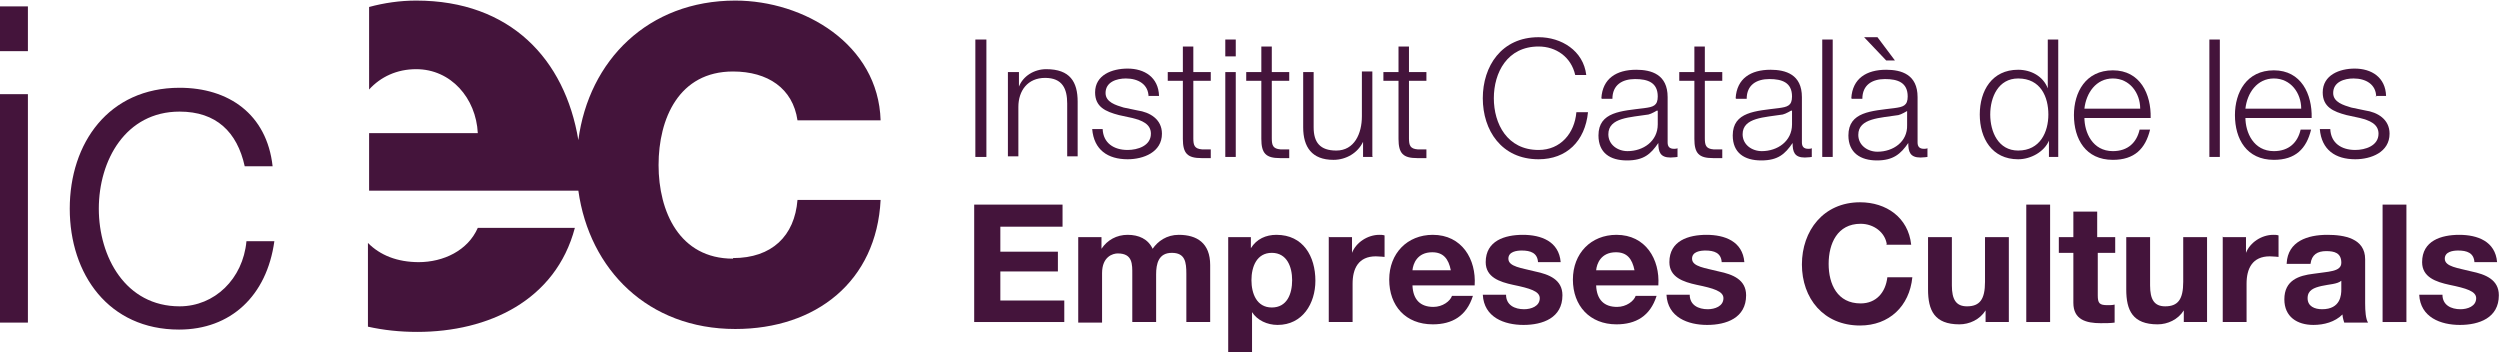 <svg xmlns="http://www.w3.org/2000/svg" id="Capa_1" data-name="Capa 1" viewBox="0 0 43.01 6.06"><defs><style>      .cls-1 {        fill: #44143b;      }    </style></defs><rect class="cls-1" x="16.78" y=".68" width=".19" height="2.02"></rect><path class="cls-1" d="M17.35,1.24h.18v.25h0c.07-.18,.26-.3,.47-.3,.41,0,.54,.22,.54,.56v.94h-.18v-.91c0-.25-.08-.44-.38-.44s-.46,.22-.46,.5v.85h-.18V1.24Z"></path><path class="cls-1" d="M19.76,1.67c0-.22-.18-.32-.39-.32-.16,0-.35,.06-.35,.25,0,.16,.18,.21,.31,.25l.24,.05c.21,.03,.42,.15,.42,.4,0,.32-.32,.44-.59,.44-.34,0-.58-.16-.61-.52h.18c.01,.24,.19,.36,.43,.36,.17,0,.4-.07,.4-.28,0-.17-.16-.23-.32-.27l-.23-.05c-.23-.06-.41-.14-.41-.39,0-.3,.29-.41,.56-.41,.29,0,.53,.15,.54,.47h-.18Z"></path><path class="cls-1" d="M20.53,1.24h.3v.15h-.3v.99c0,.12,.02,.18,.15,.19,.05,0,.1,0,.15,0v.15c-.05,0-.11,0-.16,0-.24,0-.32-.08-.32-.33V1.39h-.26v-.15h.26v-.44h.18v.44Z"></path><path class="cls-1" d="M21.08,.68h.18v.29h-.18v-.29Zm0,.56h.18v1.46h-.18V1.24Z"></path><path class="cls-1" d="M21.88,1.24h.3v.15h-.3v.99c0,.12,.02,.18,.15,.19,.05,0,.1,0,.15,0v.15c-.05,0-.11,0-.16,0-.24,0-.32-.08-.32-.33V1.39h-.26v-.15h.26v-.44h.18v.44Z"></path><path class="cls-1" d="M23.62,2.7h-.17v-.26h0c-.09,.19-.29,.31-.51,.31-.37,0-.52-.22-.52-.56v-.95h.18v.95c0,.26,.11,.4,.39,.4,.31,0,.44-.29,.44-.59v-.77h.18v1.46Z"></path><path class="cls-1" d="M24.24,1.24h.3v.15h-.3v.99c0,.12,.02,.18,.15,.19,.05,0,.1,0,.15,0v.15c-.05,0-.11,0-.16,0-.24,0-.32-.08-.32-.33V1.39h-.26v-.15h.26v-.44h.18v.44Z"></path><path class="cls-1" d="M27.1,1.29c-.07-.31-.33-.49-.63-.49-.54,0-.77,.45-.77,.89s.23,.89,.77,.89c.38,0,.62-.29,.65-.65h.2c-.05,.5-.37,.81-.85,.81-.64,0-.96-.5-.96-1.05s.32-1.05,.96-1.05c.39,0,.77,.23,.82,.65h-.19Z"></path><path class="cls-1" d="M27.55,1.69c.02-.34,.26-.49,.6-.49,.26,0,.54,.08,.54,.47v.78c0,.07,.03,.11,.11,.11,.02,0,.04,0,.06-.01v.15s-.07,.01-.12,.01c-.18,0-.21-.1-.21-.25h0c-.13,.19-.25,.3-.54,.3s-.49-.13-.49-.43c0-.41,.4-.42,.79-.47,.15-.02,.23-.04,.23-.2,0-.24-.17-.3-.39-.3-.22,0-.39,.1-.39,.34h-.18Zm.96,.21h0s-.1,.06-.15,.07c-.31,.05-.69,.05-.69,.34,0,.18,.16,.29,.33,.29,.27,0,.52-.17,.52-.46v-.23Z"></path><path class="cls-1" d="M29.33,1.24h.3v.15h-.3v.99c0,.12,.02,.18,.15,.19,.05,0,.1,0,.15,0v.15c-.05,0-.11,0-.16,0-.24,0-.32-.08-.32-.33V1.39h-.26v-.15h.26v-.44h.18v.44Z"></path><path class="cls-1" d="M29.86,1.69c.02-.34,.26-.49,.6-.49,.26,0,.54,.08,.54,.47v.78c0,.07,.03,.11,.11,.11,.02,0,.04,0,.06-.01v.15s-.07,.01-.12,.01c-.18,0-.21-.1-.21-.25h0c-.13,.19-.25,.3-.54,.3s-.49-.13-.49-.43c0-.41,.4-.42,.79-.47,.15-.02,.23-.04,.23-.2,0-.24-.17-.3-.39-.3-.22,0-.39,.1-.39,.34h-.18Zm.96,.21h0s-.1,.06-.15,.07c-.31,.05-.69,.05-.69,.34,0,.18,.16,.29,.33,.29,.27,0,.52-.17,.52-.46v-.23Z"></path><rect class="cls-1" x="31.35" y=".68" width=".18" height="2.02"></rect><path class="cls-1" d="M31.85,1.69c.02-.34,.26-.49,.6-.49,.26,0,.54,.08,.54,.47v.78c0,.07,.03,.11,.11,.11,.02,0,.04,0,.06-.01v.15s-.07,.01-.12,.01c-.18,0-.21-.1-.21-.25h0c-.13,.19-.26,.3-.54,.3s-.49-.13-.49-.43c0-.41,.4-.42,.79-.47,.15-.02,.23-.04,.23-.2,0-.24-.17-.3-.39-.3-.22,0-.39,.1-.39,.34h-.18Zm.96,.22h0s-.1,.06-.15,.07c-.31,.05-.69,.05-.69,.34,0,.18,.16,.29,.33,.29,.27,0,.52-.17,.51-.46v-.23Zm-.73-1.27h.22l.3,.4h-.15l-.38-.4Z"></path><path class="cls-1" d="M35.42,2.7h-.17v-.28h0c-.08,.19-.31,.32-.53,.32-.45,0-.66-.36-.66-.77s.21-.77,.66-.77c.22,0,.43,.11,.51,.32h0V.68h.18V2.7Zm-.7-.11c.38,0,.52-.32,.52-.62s-.13-.62-.52-.62c-.34,0-.48,.32-.48,.62s.14,.62,.48,.62"></path><path class="cls-1" d="M35.86,2.02c0,.26,.14,.58,.49,.58,.26,0,.41-.15,.46-.37h.18c-.08,.33-.27,.52-.64,.52-.47,0-.67-.36-.67-.77,0-.39,.2-.77,.67-.77s.66,.41,.65,.82h-1.14Zm.96-.15c0-.27-.18-.52-.47-.52s-.46,.25-.49,.52h.96Z"></path><rect class="cls-1" x="38.01" y=".68" width=".18" height="2.02"></rect><path class="cls-1" d="M38.63,2.02c0,.26,.14,.58,.49,.58,.26,0,.41-.15,.46-.37h.18c-.08,.33-.27,.52-.64,.52-.47,0-.67-.36-.67-.77,0-.39,.2-.77,.67-.77s.66,.41,.65,.82h-1.14Zm.96-.15c0-.27-.18-.52-.47-.52s-.46,.25-.49,.52h.96Z"></path><path class="cls-1" d="M40.88,1.67c0-.22-.18-.32-.39-.32-.16,0-.35,.06-.35,.25,0,.16,.18,.21,.31,.25l.24,.05c.21,.03,.42,.15,.42,.4,0,.32-.32,.44-.59,.44-.34,0-.58-.16-.61-.52h.18c.01,.24,.19,.36,.43,.36,.17,0,.4-.07,.4-.28,0-.17-.16-.23-.32-.27l-.23-.05c-.23-.06-.41-.14-.41-.39,0-.3,.29-.41,.55-.41,.29,0,.53,.15,.54,.47h-.18Z"></path><polygon class="cls-1" points="16.76 3.52 18.28 3.52 18.28 3.9 17.21 3.9 17.21 4.33 18.2 4.33 18.2 4.67 17.21 4.67 17.21 5.17 18.31 5.17 18.31 5.54 16.76 5.54 16.76 3.52"></polygon><path class="cls-1" d="M18.57,4.08h.38v.2h0c.1-.15,.26-.24,.45-.24s.35,.07,.43,.24c.09-.13,.24-.24,.45-.24,.31,0,.54,.14,.54,.52v.98h-.41v-.83c0-.2-.02-.36-.25-.36s-.27,.19-.27,.37v.82h-.41v-.82c0-.17,.01-.36-.25-.36-.08,0-.27,.05-.27,.34v.85h-.41v-1.47Z"></path><path class="cls-1" d="M21.13,4.08h.39v.19h0c.1-.16,.26-.23,.44-.23,.46,0,.67,.37,.67,.79,0,.39-.22,.76-.65,.76-.18,0-.35-.08-.44-.22h0v.7h-.41v-1.98Zm1.1,.74c0-.23-.09-.47-.35-.47s-.35,.24-.35,.47,.09,.47,.35,.47,.35-.23,.35-.47"></path><path class="cls-1" d="M22.87,4.08h.39v.27h0c.07-.18,.27-.31,.47-.31,.03,0,.06,0,.09,.01v.37s-.1-.01-.15-.01c-.3,0-.4,.21-.4,.47v.66h-.41v-1.47Z"></path><path class="cls-1" d="M24.3,4.91c.01,.25,.14,.37,.36,.37,.16,0,.29-.1,.32-.19h.36c-.11,.35-.36,.49-.69,.49-.47,0-.75-.32-.75-.77s.31-.77,.75-.77c.5,0,.75,.42,.72,.87h-1.07Zm.66-.26c-.04-.2-.13-.31-.32-.31-.26,0-.33,.2-.34,.31h.66Z"></path><path class="cls-1" d="M25.91,5.07c0,.18,.15,.25,.31,.25,.12,0,.27-.05,.27-.19,0-.12-.17-.17-.46-.23-.23-.05-.47-.13-.47-.39,0-.37,.33-.47,.64-.47s.62,.11,.65,.47h-.39c-.01-.16-.13-.2-.28-.2-.09,0-.23,.02-.23,.14,0,.14,.23,.16,.46,.22,.24,.05,.47,.14,.47,.41,0,.39-.34,.51-.67,.51s-.68-.13-.7-.52h.39Z"></path><path class="cls-1" d="M27.46,4.91c.01,.25,.14,.37,.36,.37,.16,0,.29-.1,.32-.19h.36c-.11,.35-.36,.49-.69,.49-.46,0-.75-.32-.75-.77s.31-.77,.75-.77c.5,0,.75,.42,.72,.87h-1.07Zm.66-.26c-.04-.2-.13-.31-.32-.31-.26,0-.33,.2-.34,.31h.66Z"></path><path class="cls-1" d="M29.07,5.07c0,.18,.15,.25,.31,.25,.12,0,.27-.05,.27-.19,0-.12-.17-.17-.46-.23-.23-.05-.47-.13-.47-.39,0-.37,.33-.47,.64-.47s.62,.11,.65,.47h-.39c-.01-.16-.13-.2-.28-.2-.09,0-.23,.02-.23,.14,0,.14,.23,.16,.46,.22,.24,.05,.47,.14,.47,.41,0,.39-.34,.51-.67,.51s-.68-.13-.7-.52h.39Z"></path><path class="cls-1" d="M32.46,4.2c-.03-.2-.22-.35-.45-.35-.4,0-.55,.34-.55,.69s.15,.68,.55,.68c.27,0,.43-.19,.46-.45h.43c-.05,.5-.4,.83-.9,.83-.63,0-1-.47-1-1.05s.37-1.07,1-1.07c.45,0,.83,.26,.88,.73h-.43Z"></path><path class="cls-1" d="M34.55,5.54h-.39v-.2h0c-.1,.16-.28,.24-.45,.24-.43,0-.54-.24-.54-.6v-.9h.41v.83c0,.24,.07,.36,.26,.36,.22,0,.31-.12,.31-.42v-.77h.41v1.46Z"></path><rect class="cls-1" x="34.86" y="3.52" width=".41" height="2.02"></rect><path class="cls-1" d="M36.09,4.08h.3v.27h-.3v.73c0,.14,.03,.17,.17,.17,.04,0,.08,0,.12-.01v.31c-.07,.01-.16,.01-.24,.01-.25,0-.47-.06-.47-.35v-.86h-.25v-.27h.25v-.44h.41v.44Z"></path><path class="cls-1" d="M37.96,5.54h-.39v-.2h0c-.1,.16-.28,.24-.45,.24-.43,0-.54-.24-.54-.6v-.9h.41v.83c0,.24,.07,.36,.26,.36,.22,0,.31-.12,.31-.42v-.77h.41v1.46Z"></path><path class="cls-1" d="M38.25,4.08h.39v.27h0c.07-.18,.27-.31,.47-.31,.03,0,.06,0,.09,.01v.37s-.1-.01-.15-.01c-.3,0-.4,.21-.4,.47v.66h-.41v-1.47Z"></path><path class="cls-1" d="M39.34,4.53c.02-.38,.36-.49,.7-.49,.29,0,.65,.06,.65,.42v.76c0,.13,.01,.27,.05,.33h-.41s-.03-.09-.03-.14c-.13,.13-.32,.18-.5,.18-.28,0-.5-.14-.5-.44,0-.33,.25-.41,.5-.44,.25-.04,.48-.03,.48-.19,0-.17-.12-.2-.26-.2-.15,0-.25,.06-.27,.22h-.41Zm.94,.3c-.07,.06-.21,.06-.34,.09-.13,.03-.24,.07-.24,.21s.12,.19,.25,.19c.32,0,.33-.25,.33-.34v-.15Z"></path><rect class="cls-1" x="40.99" y="3.52" width=".41" height="2.02"></rect><path class="cls-1" d="M42.02,5.07c0,.18,.15,.25,.31,.25,.12,0,.27-.05,.27-.19,0-.12-.17-.17-.46-.23-.23-.05-.47-.13-.47-.39,0-.37,.33-.47,.64-.47s.62,.11,.65,.47h-.39c-.01-.16-.13-.2-.28-.2-.09,0-.23,.02-.23,.14,0,.14,.23,.16,.46,.22,.24,.05,.47,.14,.47,.41,0,.39-.34,.51-.67,.51s-.68-.13-.7-.52h.39Z"></path><path class="cls-1" d="M7.21,4.51c-.38,0-.67-.12-.88-.33v1.44c.27,.06,.55,.09,.85,.09,1.22,0,2.38-.54,2.71-1.79h-1.67c-.17,.39-.59,.59-1.02,.59"></path><path class="cls-1" d="M12.61,4.45c-.92,0-1.28-.81-1.28-1.61s.35-1.61,1.28-1.61c.6,0,1.03,.29,1.11,.84h1.43c-.04-1.31-1.32-2.06-2.5-2.06-1.5,0-2.52,1.03-2.7,2.4-.23-1.39-1.17-2.4-2.79-2.4-.28,0-.55,.04-.81,.11V1.54c.2-.22,.48-.35,.81-.35,.6,0,1.03,.5,1.06,1.1h-1.87v.99h3.6c.19,1.36,1.2,2.38,2.7,2.38,1.39,0,2.43-.82,2.5-2.22h-1.43c-.05,.62-.44,1-1.11,1"></path><path class="cls-1" d="M0,.11H.48V.88h-.48V.11ZM0,1.62H.48v3.93h-.48V1.62Z"></path><path class="cls-1" d="M4.21,2.86c-.13-.59-.49-.94-1.12-.94-.93,0-1.39,.84-1.39,1.67s.46,1.68,1.39,1.68c.6,0,1.09-.47,1.15-1.12h.48c-.13,.94-.75,1.52-1.64,1.52-1.21,0-1.88-.95-1.88-2.08S1.87,1.51,3.09,1.51c.84,0,1.5,.45,1.6,1.35h-.48Z"></path></svg>